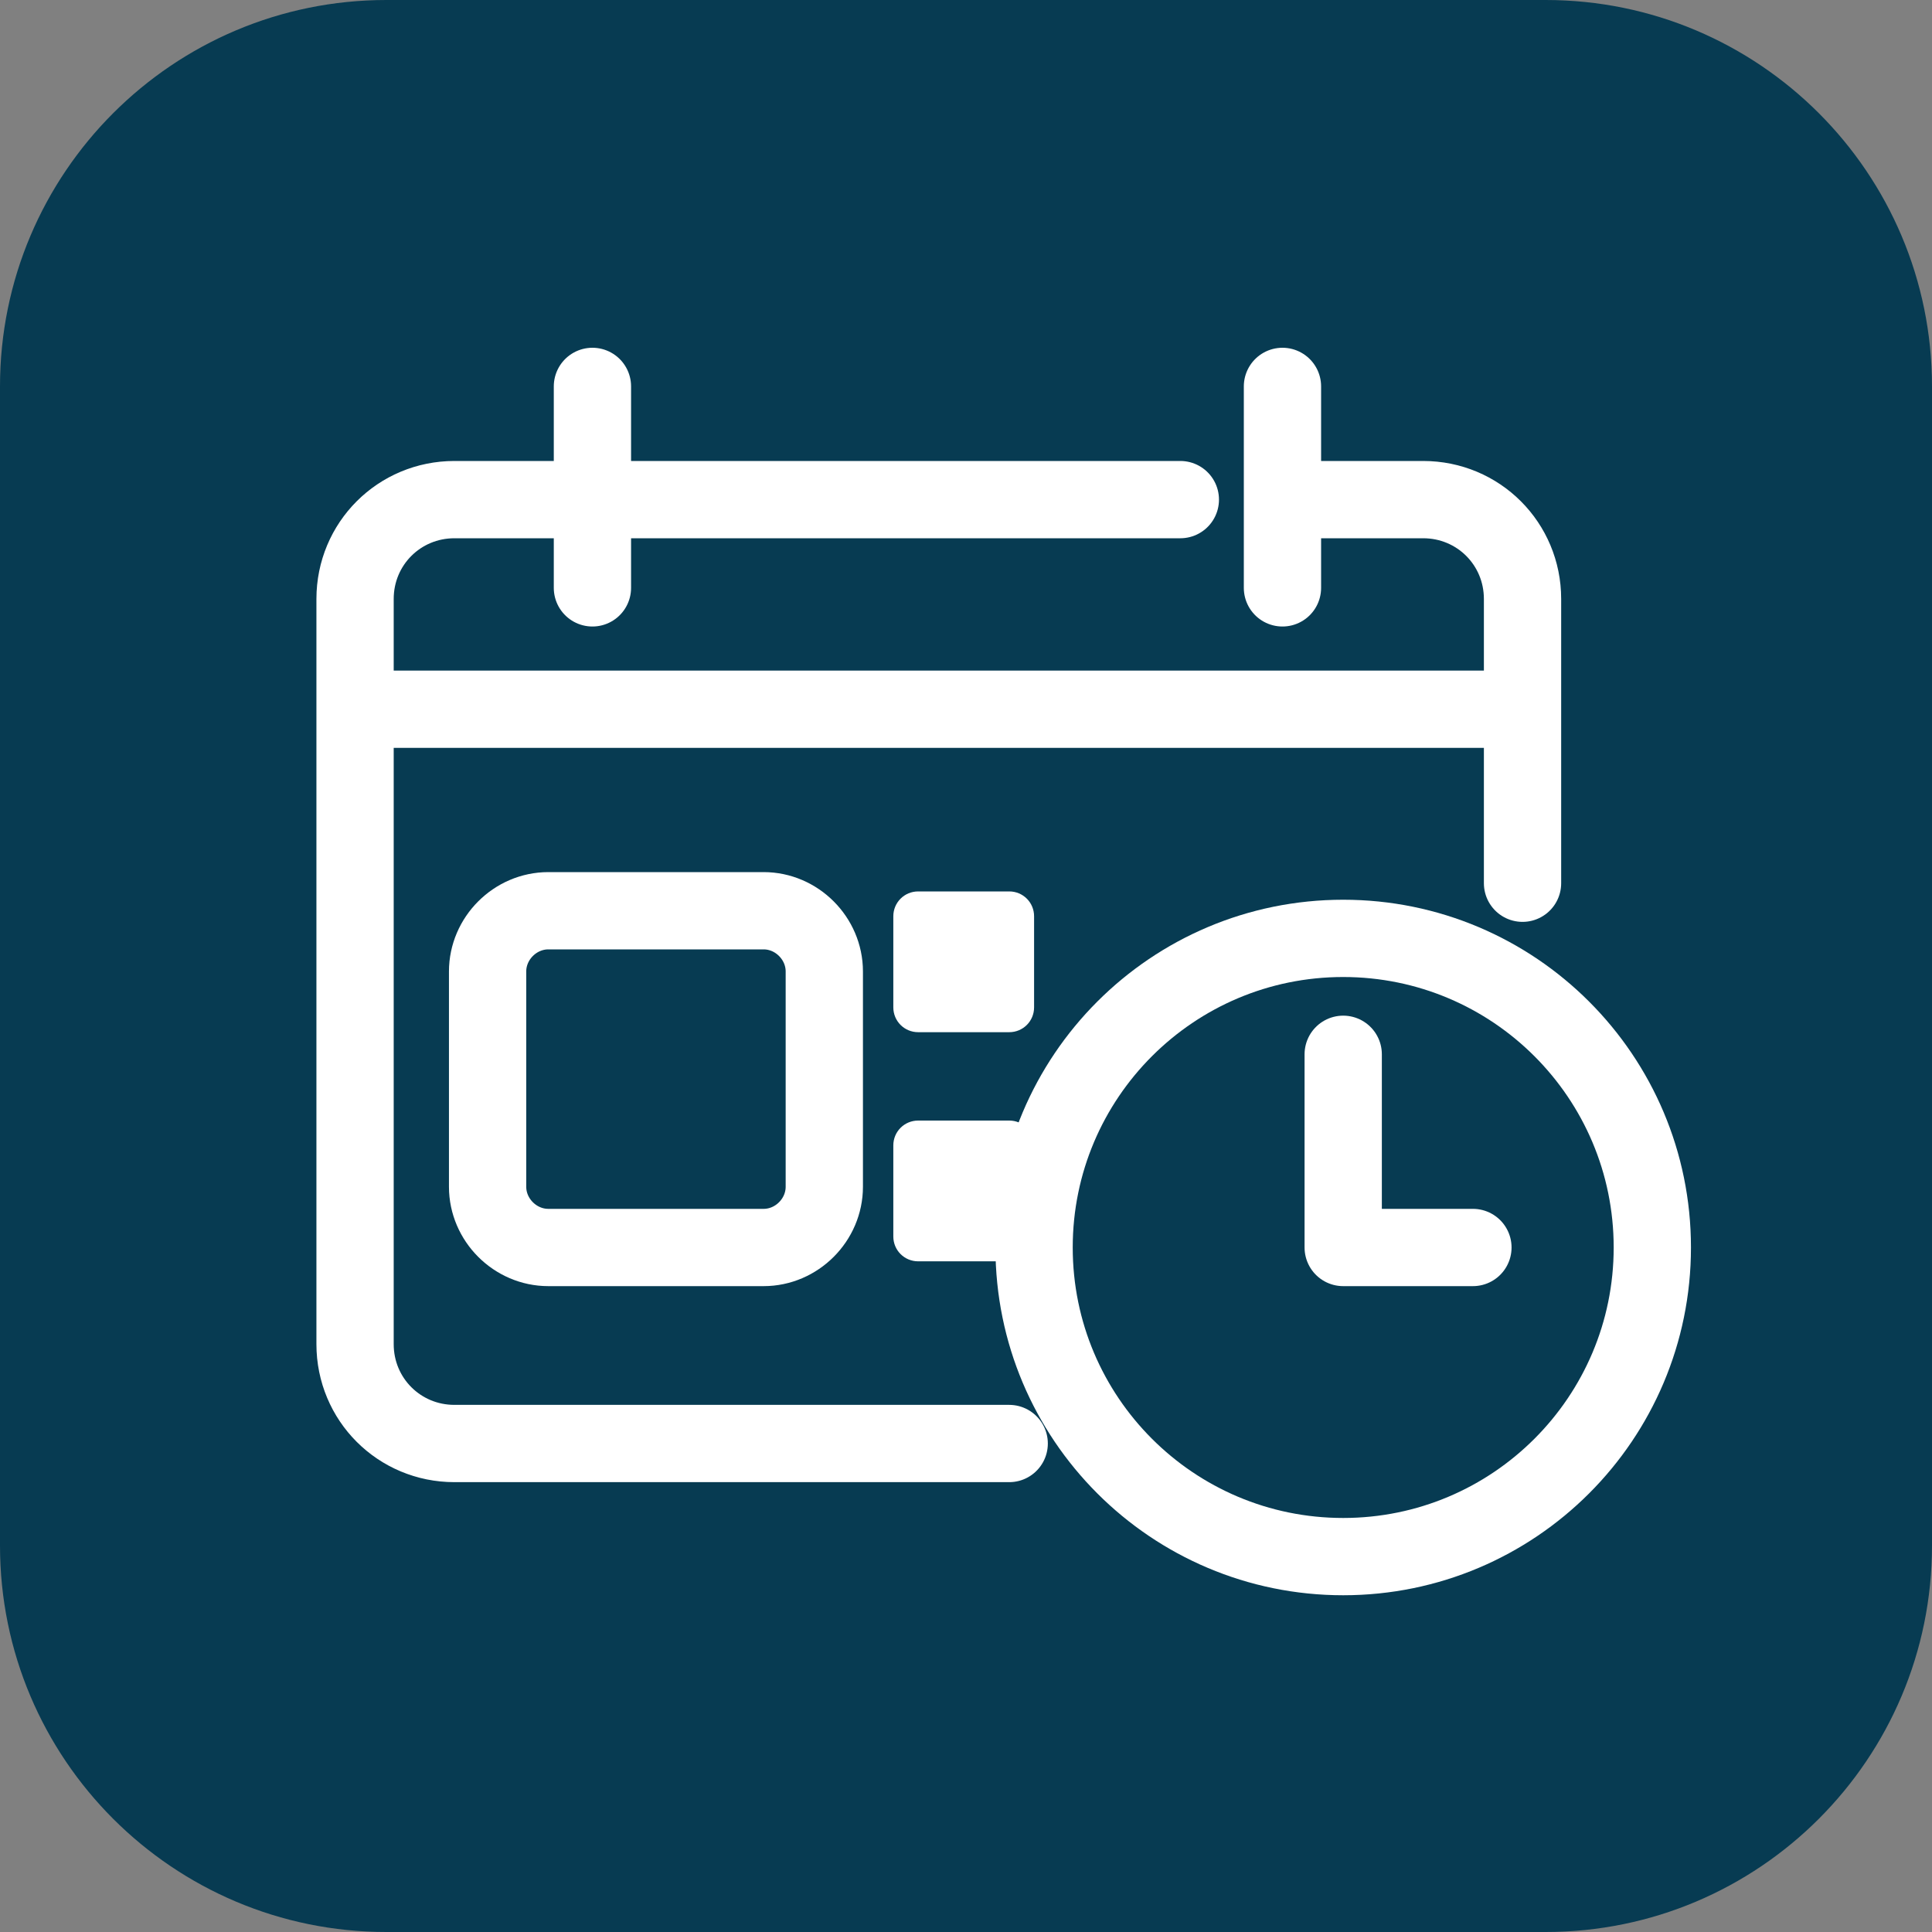 <svg width="50" height="50" viewBox="0 0 50 50" fill="none" xmlns="http://www.w3.org/2000/svg">
<rect x="0" y="0" width="50" height="50" fill="#808080" stroke="none"/>
<path d="M0 10C0 4.477 4.477 0 10 0H40C45.523 0 50 4.477 50 10V40C50 45.523 45.523 50 40 50H10C4.477 50 0 45.523 0 40V10Z" fill="#073B52"/>
<path d="M9.26 18.355H39.331" stroke="white" stroke-width="2" stroke-miterlimit="10" stroke-linecap="round"/>
<path d="M26.118 37.358H11.761C10.332 37.358 9.189 36.215 9.189 34.787V15.501C9.189 14.072 10.332 12.93 11.761 12.93H30.547" stroke="white" stroke-width="2" stroke-miterlimit="10" stroke-linecap="round"/>
<path d="M33.26 12.93H36.831C38.26 12.93 39.403 14.072 39.403 15.501V22.858" stroke="white" stroke-width="2" stroke-miterlimit="10" stroke-linecap="round"/>
<path d="M15.332 10V15.214" stroke="white" stroke-width="2" stroke-miterlimit="10" stroke-linecap="round"/>
<path d="M33.19 10V15.214" stroke="white" stroke-width="2" stroke-miterlimit="10" stroke-linecap="round"/>
<path d="M26.762 23.713C26.762 23.356 26.476 23.07 26.119 23.07H23.762C23.405 23.07 23.119 23.356 23.119 23.713V26.07C23.119 26.427 23.405 26.713 23.762 26.713H26.119C26.476 26.713 26.762 26.427 26.762 26.07V23.713Z" fill="white"/>
<path d="M26.762 29.643C26.762 29.286 26.476 29 26.119 29H23.762C23.405 29 23.119 29.286 23.119 29.643V32C23.119 32.357 23.405 32.643 23.762 32.643H26.119C26.476 32.643 26.762 32.357 26.762 32V29.643Z" fill="white"/>
<path d="M21.333 25.142C21.333 24.285 20.619 23.57 19.762 23.57H14.191C13.333 23.57 12.619 24.285 12.619 25.142V30.713C12.619 31.57 13.333 32.285 14.191 32.285H19.762C20.619 32.285 21.333 31.57 21.333 30.713V25.142Z" stroke="white" stroke-width="2" stroke-miterlimit="10" stroke-linecap="round"/>
<path d="M34.762 40.285C39.18 40.285 42.762 36.703 42.762 32.285C42.762 27.867 39.18 24.285 34.762 24.285C30.343 24.285 26.762 27.867 26.762 32.285C26.762 36.703 30.343 40.285 34.762 40.285Z" stroke="white" stroke-width="2" stroke-miterlimit="10" stroke-linecap="round" stroke-linejoin="round"/>
<path d="M34.762 27.285V32.285H38.119" stroke="white" stroke-width="2" stroke-miterlimit="10" stroke-linecap="round" stroke-linejoin="round"/>
</svg>

